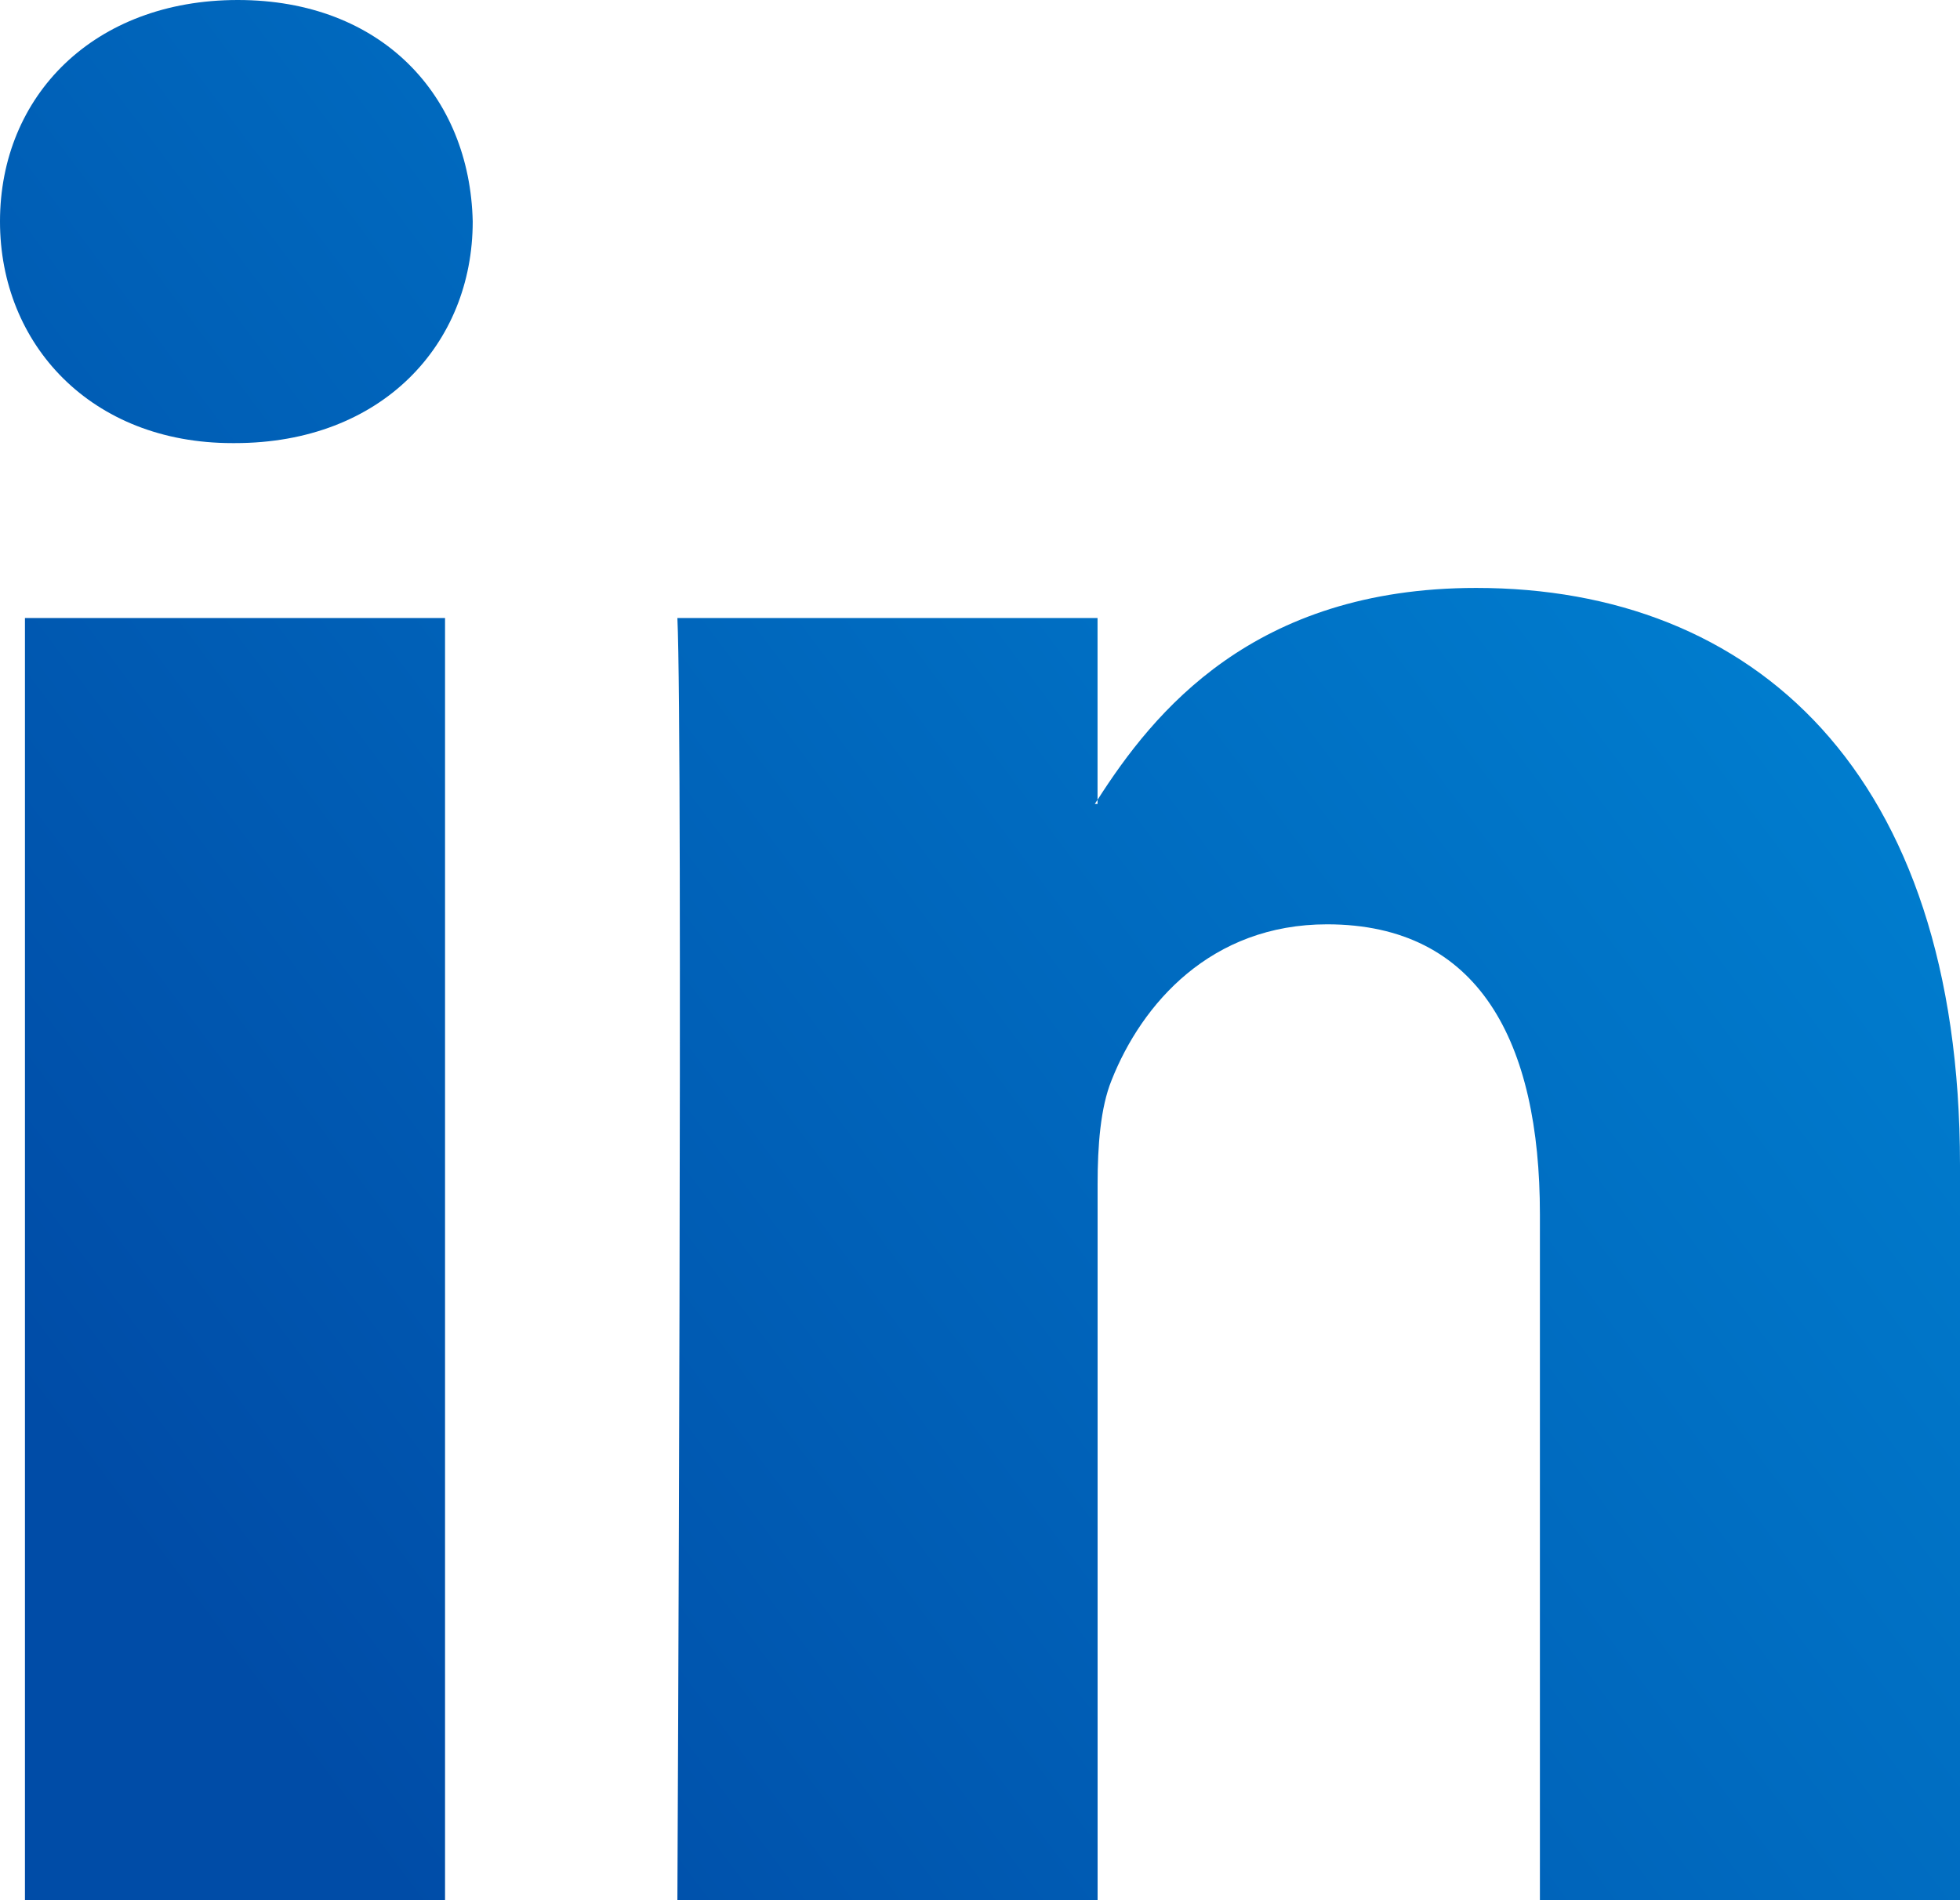 <?xml version="1.0" encoding="UTF-8"?>
<svg width="33px" height="32px" viewBox="0 0 33 32" version="1.1" xmlns="http://www.w3.org/2000/svg" xmlns:xlink="http://www.w3.org/1999/xlink">
    <!-- Generator: sketchtool 55.2 (78181) - https://sketchapp.com -->
    <title>3A0386BA-FACE-4E5E-8C75-4844E986A527</title>
    <desc>Created with sketchtool.</desc>
    <defs>
        <linearGradient x1="95.415%" y1="19.832%" x2="8.268%" y2="82.788%" id="linearGradient-1">
            <stop stop-color="#0083D3" offset="0%"></stop>
            <stop stop-color="#004CA7" offset="100%"></stop>
        </linearGradient>
    </defs>
    <g id="Page-1" stroke="none" stroke-width="1" fill="none" fill-rule="evenodd">
        <g id="Contact-Us-" transform="translate(-506, -1006)" fill="url(#linearGradient-1)" fill-rule="nonzero">
            <g id="Group-4" transform="translate(374, 600)">
                <g id="Group-31" transform="translate(0, 406)">
                    <path d="M165,19.619 L165,32 L157.927,32 L157.927,20.448 C157.927,17.547 156.904,15.566 154.344,15.566 C152.389,15.566 151.226,16.901 150.715,18.192 C150.528,18.653 150.48,19.296 150.48,19.942 L150.48,32 L143.405,32 C143.405,32 143.5,12.435 143.405,10.408 L150.479,10.408 L150.479,13.469 C150.465,13.492 150.446,13.516 150.433,13.539 L150.479,13.539 L150.479,13.469 C151.419,12 153.098,9.901 156.855,9.901 C161.51,9.901 165,12.987 165,19.619 Z M136.004,0 C133.583,0 132,1.611 132,3.73 C132,5.802 133.537,7.462 135.91,7.462 L135.957,7.462 C138.424,7.462 139.959,5.803 139.959,3.73 C139.912,1.611 138.424,0 136.004,0 Z M132.42,32 L139.493,32 L139.493,10.408 L132.42,10.408 L132.42,32 Z" id="LinkedIn-blue"></path>
                </g>
            </g>
        </g>
    </g>
</svg>